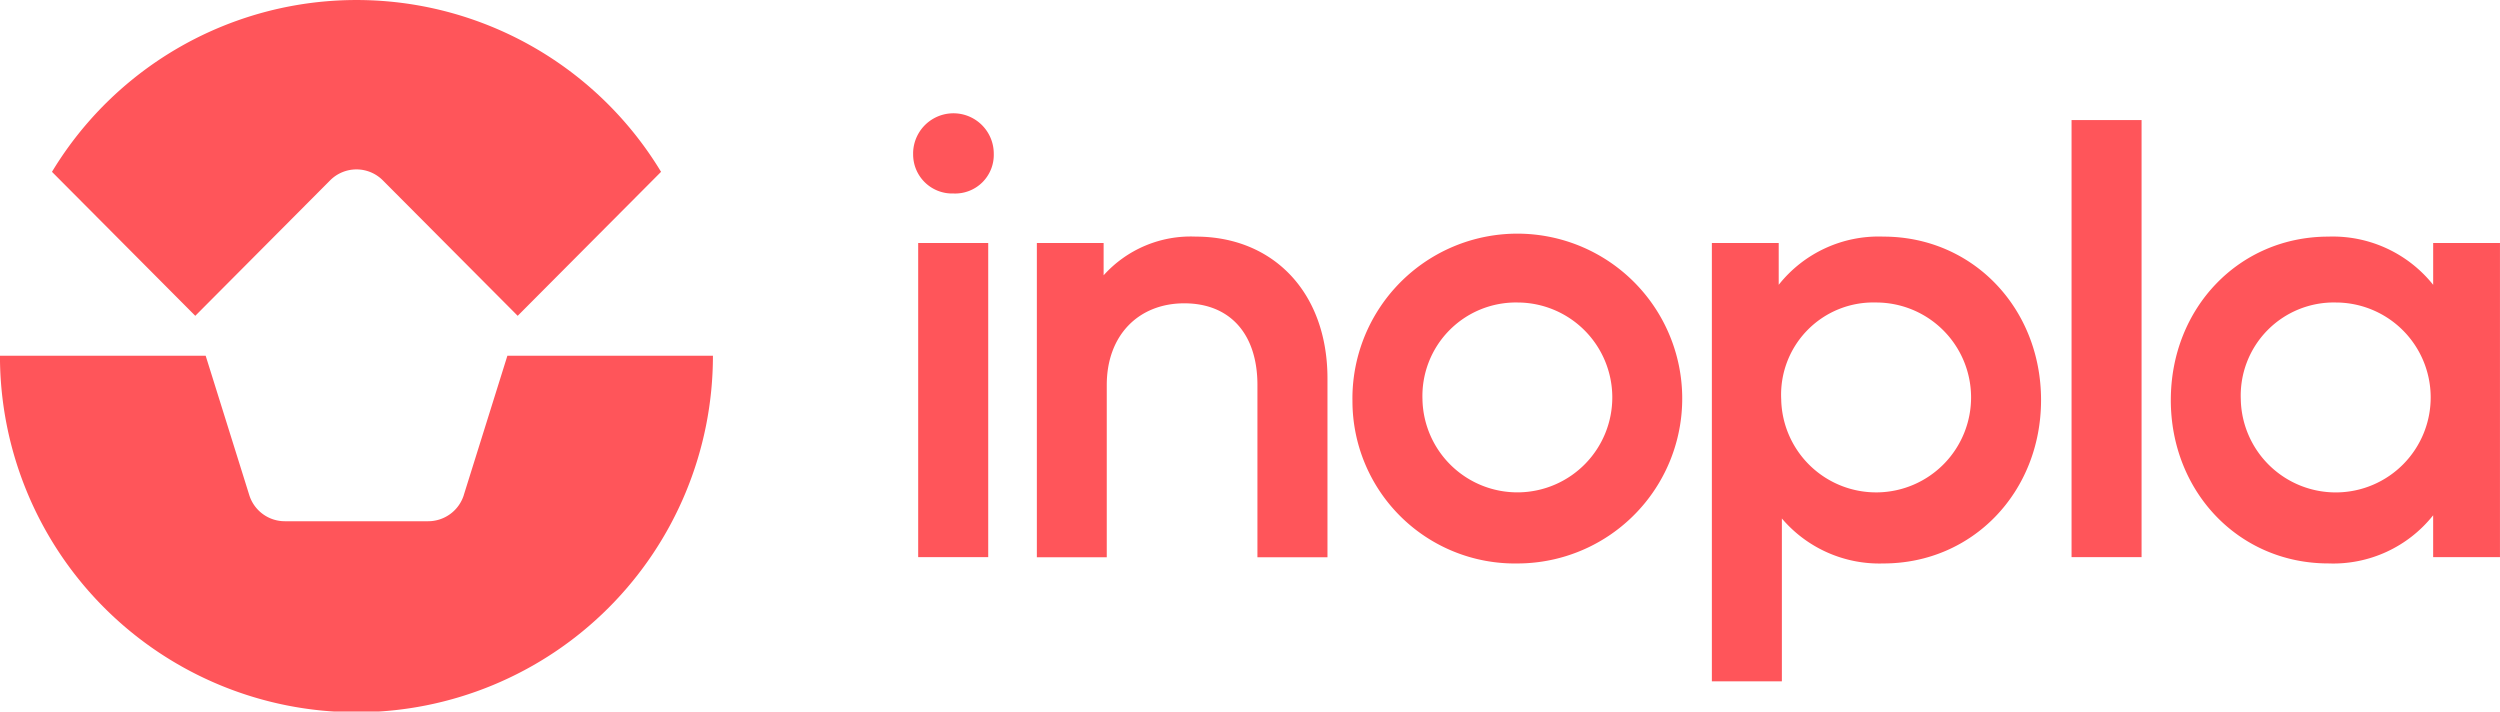 <svg xmlns="http://www.w3.org/2000/svg" width="180" height="51.232" viewBox="0 0 180 51.232">
  <g id="inopla-Logo" transform="translate(111.998 20)">
    <path id="Vereinigungsmenge_10" data-name="Vereinigungsmenge 10" d="M19775,5226.615h14.811l3.137,10.026a2.68,2.68,0,0,0,2.555,1.888h10.334a2.693,2.693,0,0,0,2.561-1.888v-.007l3.135-10.019h14.8a25.667,25.667,0,0,1-51.334,0Zm123.256,23.441v-31.562h4.813v3.013a9.173,9.173,0,0,1,7.535-3.471c6.445,0,11.354,5.16,11.354,11.767s-4.908,11.766-11.354,11.766a9.218,9.218,0,0,1-7.307-3.238v11.726Zm4.994-20.253a6.836,6.836,0,1,0,6.814-7.023A6.637,6.637,0,0,0,19903.252,5229.8Zm28.051,0c0-6.614,4.9-11.767,11.35-11.767a9.25,9.25,0,0,1,7.539,3.471v-3.013H19955v22.621h-4.811V5238.1a9.185,9.185,0,0,1-7.539,3.467C19936.205,5241.568,19931.3,5236.412,19931.3,5229.8Zm5.039,0a6.837,6.837,0,1,0,6.854-7.023A6.7,6.7,0,0,0,19936.342,5229.8Zm-63.963,0a11.873,11.873,0,1,1,11.895,11.766A11.693,11.693,0,0,1,19872.379,5229.8Zm5.043,0a6.835,6.835,0,1,0,6.852-7.023A6.731,6.731,0,0,0,19877.422,5229.8Zm-11.883,11.319v-12.4c0-3.7-1.992-5.883-5.266-5.883s-5.582,2.279-5.582,5.883v12.4h-5.041l.008-.007v-22.621h4.807v2.327a8.427,8.427,0,0,1,6.633-2.785c5.537,0,9.484,3.972,9.484,10.221v12.865Zm58.617-.007v-31.47h5.041v31.47Zm-83.043,0v-22.621h5.043v22.621Zm-38.545-27.129a2.677,2.677,0,0,0-3.795,0l-9.709,9.753-10.318-10.367a25.618,25.618,0,0,1,43.854,0l-10.322,10.367Zm38.18-1.925a2.9,2.9,0,1,1,5.807,0,2.781,2.781,0,0,1-2.9,2.87A2.812,2.812,0,0,1,19840.748,5212.061Z" transform="translate(-19887 -5221)" fill="#ff555a"/>
  </g>
</svg>
